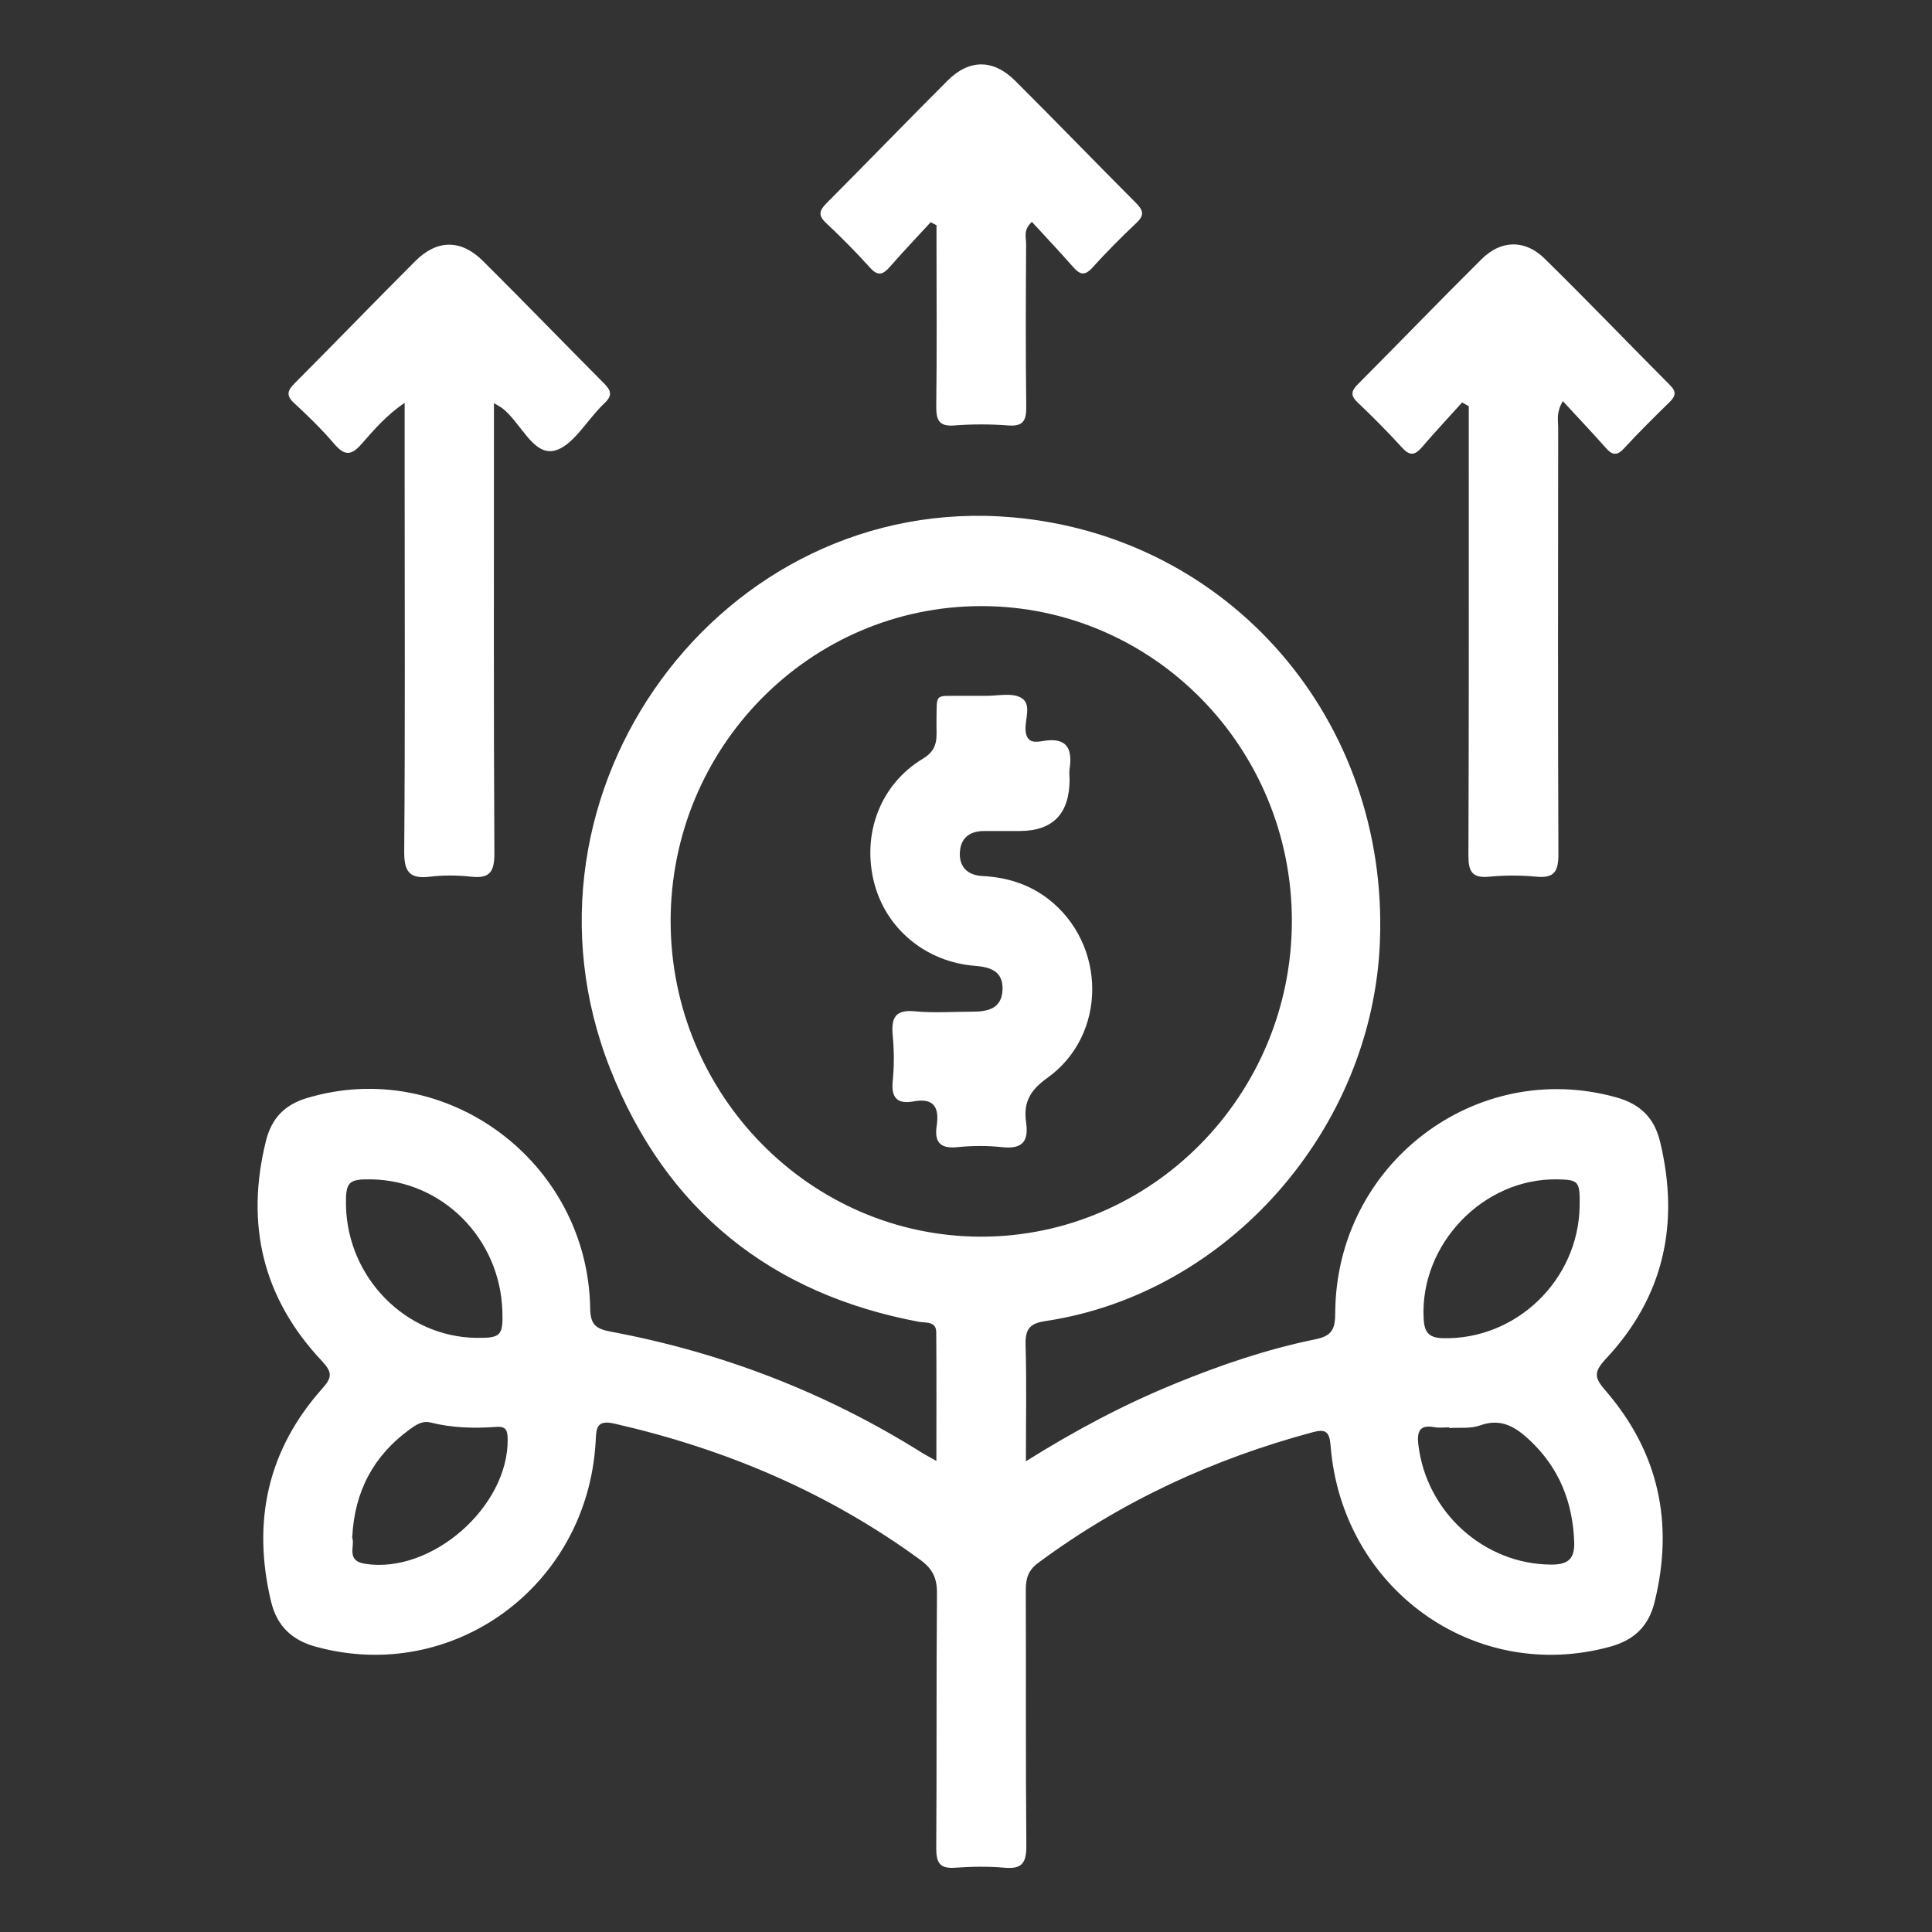<?xml version="1.0" encoding="UTF-8"?> <svg xmlns="http://www.w3.org/2000/svg" width="60" height="60" viewBox="0 0 60 60" fill="none"><rect x="0" y="0" width="60" height="60" fill="#333333" stroke="none"/><path d="M31.86 45.381C33.411 44.41 34.908 43.618 36.484 42.974C37.9 42.393 39.349 41.899 40.846 41.594C41.379 41.487 41.463 41.265 41.467 40.774C41.488 36.164 45.819 32.858 50.192 34.079C50.928 34.283 51.376 34.702 51.559 35.472C52.172 38.027 51.658 40.294 49.871 42.2C49.462 42.637 49.533 42.809 49.878 43.206C51.51 45.105 51.989 47.297 51.386 49.748C51.2 50.507 50.749 50.933 50.012 51.137C45.801 52.301 41.667 49.343 41.322 44.886C41.287 44.449 41.153 44.374 40.772 44.478C37.685 45.306 34.827 46.62 32.241 48.537C31.945 48.755 31.857 49.006 31.857 49.364C31.867 52.011 31.85 54.655 31.874 57.302C31.878 57.836 31.758 58.054 31.201 58.004C30.69 57.958 30.169 57.968 29.654 58.004C29.196 58.037 29.076 57.858 29.076 57.406C29.094 54.759 29.076 52.115 29.098 49.468C29.101 48.999 28.953 48.716 28.583 48.444C25.711 46.344 22.525 44.998 19.086 44.213C18.494 44.077 18.522 44.385 18.497 44.797C18.23 49.267 14.071 52.298 9.825 51.145C9.057 50.937 8.595 50.496 8.412 49.712C7.827 47.236 8.317 45.026 10.001 43.131C10.315 42.78 10.332 42.626 9.994 42.264C8.169 40.326 7.612 38.034 8.26 35.429C8.437 34.72 8.849 34.305 9.533 34.101C13.835 32.807 18.251 36.067 18.328 40.624C18.335 41.129 18.494 41.265 18.959 41.354C22.416 41.999 25.655 43.246 28.65 45.127C28.756 45.194 28.869 45.248 29.08 45.37C29.08 43.977 29.087 42.68 29.076 41.38C29.076 41.025 28.756 41.089 28.541 41.05C23.949 40.19 20.689 37.59 18.952 33.198C15.552 24.601 22.405 15.258 31.466 16.068C38.2 16.67 43.123 22.362 42.855 29.236C42.63 35.061 38.144 40.169 32.48 41.025C31.998 41.096 31.836 41.258 31.85 41.759C31.885 42.927 31.86 44.098 31.86 45.381ZM30.479 18.823C25.154 18.823 20.83 23.204 20.827 28.602C20.827 33.993 25.161 38.403 30.468 38.406C35.775 38.406 40.113 34.007 40.12 28.613C40.127 23.214 35.807 18.826 30.479 18.823ZM49.057 37.461C49.071 36.687 49.029 36.637 48.363 36.626C46.062 36.587 44.095 38.643 44.212 40.943C44.233 41.365 44.36 41.548 44.814 41.559C47.08 41.612 49.015 39.764 49.057 37.461ZM14.783 41.548C15.555 41.559 15.629 41.483 15.601 40.703C15.523 38.456 13.737 36.665 11.534 36.626C10.819 36.615 10.731 36.705 10.745 37.443C10.794 39.682 12.598 41.516 14.783 41.548ZM45.008 44.346C45.008 44.346 45.008 44.331 45.008 44.328C44.857 44.328 44.705 44.349 44.557 44.324C44.127 44.245 43.997 44.403 44.046 44.847C44.286 46.957 46.087 48.583 48.18 48.59C48.698 48.59 48.909 48.415 48.888 47.878C48.842 46.638 48.416 45.589 47.521 44.74C47.077 44.321 46.622 44.03 45.967 44.267C45.674 44.374 45.329 44.328 45.008 44.349V44.346ZM10.935 47.741C11.041 48.007 10.724 48.469 11.337 48.565C13.395 48.891 15.795 46.799 15.766 44.689C15.763 44.417 15.71 44.292 15.414 44.313C14.727 44.364 14.043 44.346 13.37 44.177C13.113 44.113 12.915 44.252 12.722 44.392C11.605 45.205 11.009 46.309 10.939 47.741H10.935Z" fill="white"></path><path d="M15.34 12.514C15.34 12.876 15.34 13.138 15.34 13.396C15.34 17.766 15.329 22.136 15.354 26.503C15.354 27.087 15.203 27.287 14.635 27.227C14.209 27.18 13.772 27.176 13.349 27.227C12.736 27.298 12.549 27.094 12.553 26.449C12.584 22.67 12.567 18.891 12.567 15.112C12.567 14.284 12.567 13.453 12.567 12.511C11.996 12.898 11.608 13.356 11.224 13.793C10.889 14.177 10.681 14.137 10.371 13.775C9.991 13.331 9.571 12.919 9.141 12.525C8.874 12.282 8.926 12.131 9.152 11.902C10.406 10.645 11.64 9.366 12.898 8.108C13.575 7.431 14.322 7.428 15.002 8.108C16.263 9.359 17.497 10.641 18.751 11.898C18.977 12.124 19.033 12.278 18.769 12.525C18.233 13.027 17.786 13.883 17.19 14.001C16.545 14.127 16.165 13.116 15.601 12.679C15.555 12.643 15.499 12.615 15.336 12.518L15.34 12.514Z" fill="white"></path><path d="M45.406 12.5C44.987 12.966 44.56 13.421 44.152 13.897C43.93 14.155 43.767 14.152 43.538 13.897C43.101 13.417 42.643 12.955 42.171 12.507C41.942 12.292 41.949 12.153 42.171 11.931C43.457 10.641 44.719 9.33 46.012 8.048C46.618 7.446 47.365 7.435 47.971 8.033C49.286 9.323 50.562 10.655 51.862 11.959C52.07 12.167 52.042 12.3 51.848 12.489C51.369 12.959 50.889 13.431 50.435 13.926C50.213 14.166 50.065 14.134 49.867 13.908C49.444 13.428 49.004 12.966 48.535 12.457C48.324 12.812 48.391 13.055 48.391 13.285C48.387 17.698 48.38 22.111 48.398 26.524C48.398 27.058 48.275 27.277 47.721 27.227C47.231 27.18 46.731 27.18 46.241 27.227C45.709 27.277 45.6 27.055 45.603 26.557C45.621 22.143 45.614 17.73 45.614 13.317C45.614 13.084 45.614 12.848 45.614 12.615C45.547 12.575 45.477 12.536 45.41 12.5H45.406Z" fill="white"></path><path d="M28.9 6.905C28.477 7.367 28.044 7.818 27.632 8.291C27.42 8.531 27.265 8.585 27.022 8.316C26.585 7.833 26.131 7.371 25.655 6.926C25.387 6.676 25.454 6.529 25.679 6.299C26.934 5.042 28.167 3.763 29.425 2.506C30.098 1.833 30.846 1.829 31.529 2.51C32.787 3.763 34.021 5.042 35.275 6.299C35.508 6.532 35.55 6.683 35.289 6.926C34.817 7.371 34.359 7.833 33.922 8.316C33.672 8.592 33.52 8.513 33.316 8.28C32.904 7.811 32.474 7.356 32.047 6.891C31.772 7.138 31.867 7.367 31.867 7.568C31.857 9.248 31.85 10.931 31.871 12.611C31.878 13.045 31.793 13.249 31.311 13.213C30.754 13.17 30.194 13.17 29.637 13.213C29.157 13.249 29.073 13.048 29.076 12.611C29.098 10.953 29.084 9.291 29.084 7.632C29.084 7.421 29.084 7.206 29.084 6.994C29.02 6.962 28.96 6.93 28.897 6.898L28.9 6.905Z" fill="white"></path><path d="M31.666 25.808C31.3 25.808 30.937 25.808 30.57 25.808C30.151 25.808 29.851 25.987 29.812 26.438C29.77 26.929 30.063 27.183 30.503 27.205C31.254 27.244 31.938 27.448 32.544 27.91C34.373 29.315 34.394 32.145 32.519 33.481C31.973 33.871 31.779 34.255 31.867 34.86C31.952 35.451 31.744 35.691 31.134 35.627C30.665 35.576 30.186 35.58 29.717 35.627C29.182 35.68 29.016 35.451 29.09 34.957C29.175 34.387 28.998 34.09 28.378 34.204C27.903 34.29 27.67 34.133 27.723 33.585C27.772 33.108 27.769 32.621 27.723 32.145C27.674 31.593 27.814 31.349 28.417 31.407C29.013 31.464 29.619 31.418 30.221 31.418C30.69 31.418 31.113 31.314 31.134 30.737C31.155 30.167 30.771 30.035 30.281 29.995C28.748 29.877 27.508 28.838 27.145 27.405C26.764 25.901 27.332 24.361 28.667 23.558C29.175 23.254 29.076 22.86 29.083 22.448C29.101 21.481 28.991 21.624 29.908 21.61C30.144 21.61 30.38 21.61 30.616 21.61C30.979 21.613 31.402 21.509 31.694 21.66C32.061 21.849 31.825 22.329 31.849 22.677C31.881 23.103 32.174 23.049 32.406 23.01C33.118 22.895 33.315 23.229 33.217 23.877C33.199 23.985 33.217 24.096 33.217 24.203C33.217 25.27 32.7 25.805 31.666 25.808Z" fill="white"></path></svg> 